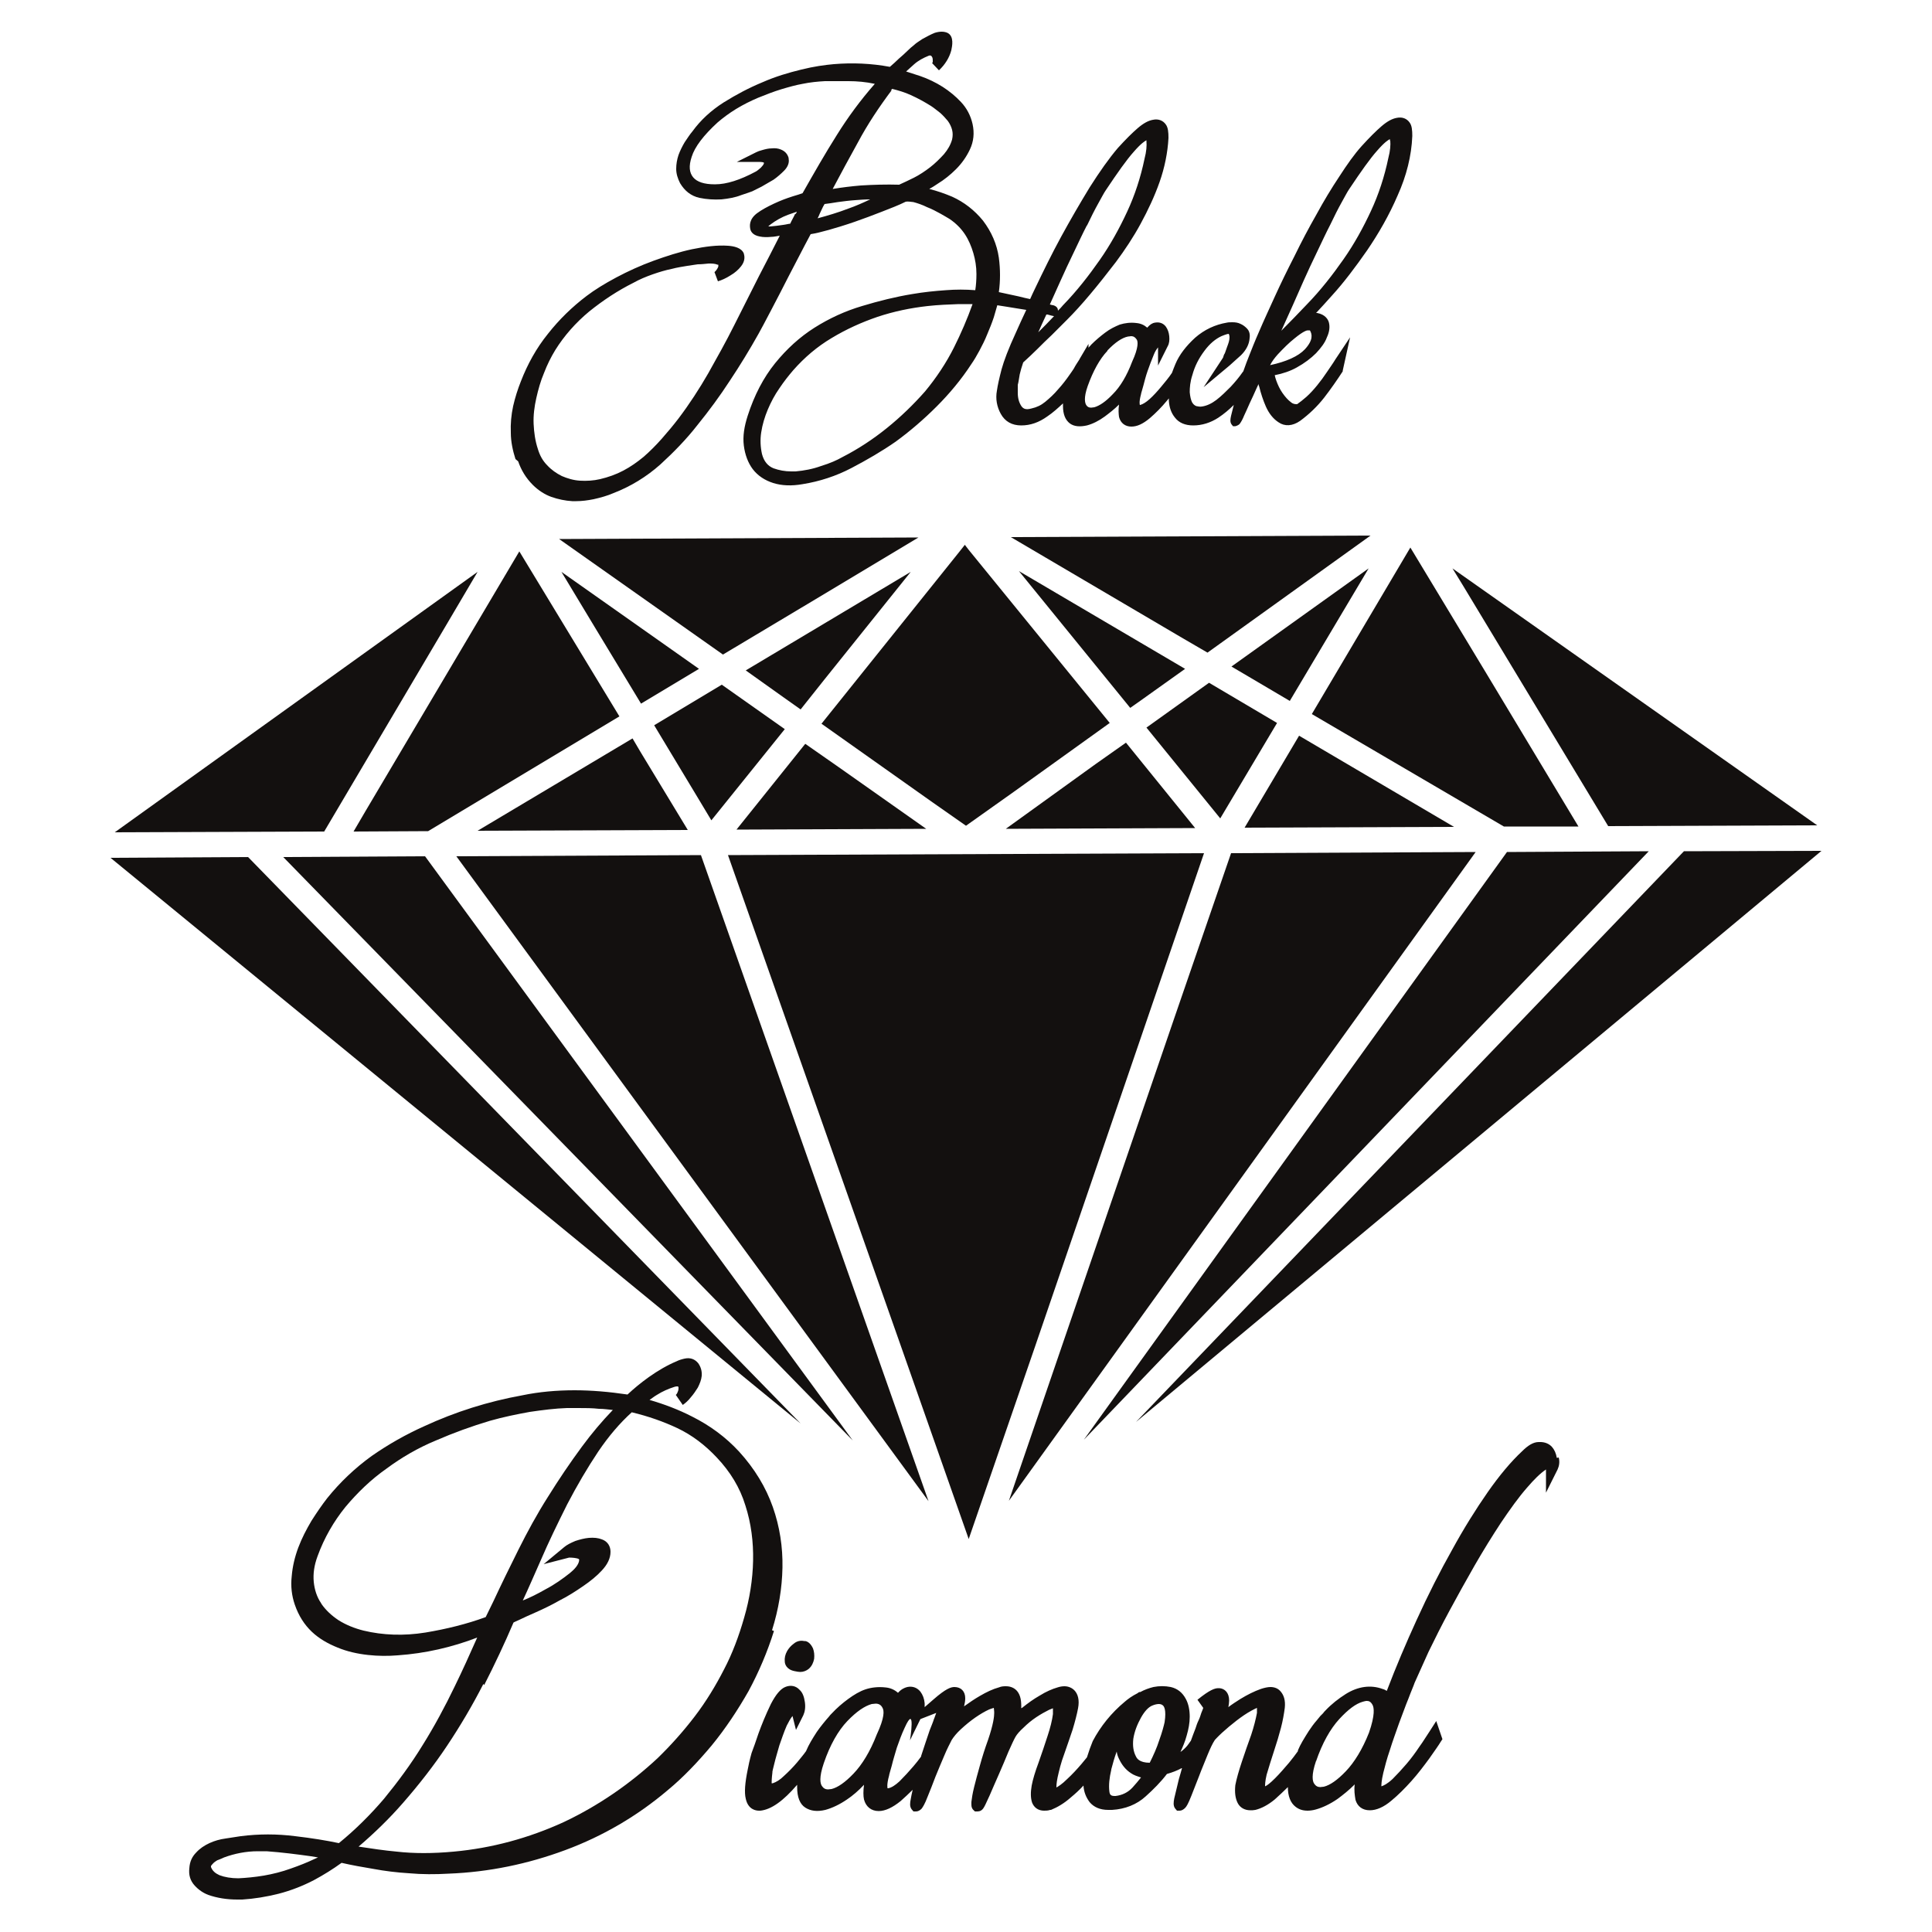<?xml version="1.0" encoding="UTF-8"?>
<svg id="Warstwa_1" data-name="Warstwa 1" xmlns="http://www.w3.org/2000/svg" viewBox="0 0 50 50">
  <defs>
    <style>
      .cls-1 {
        fill: #13100f;
      }
    </style>
  </defs>
  <g id="black_diamond" data-name="black diamond">
    <g>
      <polygon class="cls-1" points="47.14 22.02 43.58 22.03 29.4 36.8 47.14 22.02"/>
      <polygon class="cls-1" points="2.86 22.2 20.72 36.84 6.42 22.18 2.86 22.2"/>
      <polygon class="cls-1" points="7.33 22.18 22.07 37.28 11 22.16 7.33 22.18"/>
      <polygon class="cls-1" points="39 22.05 28.05 37.26 42.67 22.03 39 22.05"/>
      <polygon class="cls-1" points="14.47 13.95 18.71 16.94 21.37 15.35 23.77 13.91 14.47 13.95"/>
      <polygon class="cls-1" points="35.47 13.86 26.16 13.9 30.58 16.5 31.25 16.89 35.47 13.86"/>
      <polygon class="cls-1" points="11.81 22.16 23.73 38.44 24.03 38.85 18.14 22.13 11.81 22.16"/>
      <polygon class="cls-1" points="31.86 22.08 30.4 26.32 26.11 38.84 38.19 22.05 31.86 22.08"/>
      <polygon class="cls-1" points="18.84 22.13 23.32 34.85 25.07 39.83 26.79 34.84 31.16 22.08 18.84 22.13"/>
      <polygon class="cls-1" points="32.38 17.55 33.38 18.14 35.42 14.71 31.87 17.25 32.38 17.55"/>
      <polygon class="cls-1" points="37.86 15.15 41.62 21.38 47.03 21.36 37.59 14.71 37.86 15.15"/>
      <polygon class="cls-1" points="2.97 21.54 8.39 21.52 11.57 16.14 12.36 14.8 2.97 21.54"/>
      <polygon class="cls-1" points="18.09 17.31 14.53 14.8 15.41 16.26 16.59 18.21 18.09 17.31"/>
      <polygon class="cls-1" points="29.52 18.13 30.67 17.31 26.37 14.78 29.25 18.32 29.52 18.13"/>
      <polygon class="cls-1" points="23.57 14.8 19.3 17.35 20.24 18.02 20.72 18.36 21.34 17.58 23.57 14.8"/>
      <polygon class="cls-1" points="26.24 20.49 28.72 18.71 25.07 14.23 24.97 14.1 24.82 14.29 21.26 18.73 24.1 20.74 25 21.37 26.24 20.49"/>
      <polygon class="cls-1" points="31.58 21.18 33.05 18.71 31.29 17.67 29.67 18.83 31.58 21.18"/>
      <polygon class="cls-1" points="28.36 19.77 26.03 21.45 30.93 21.43 29.14 19.22 28.36 19.77"/>
      <polygon class="cls-1" points="18.14 20.78 18.41 21.23 20.31 18.87 18.68 17.72 16.93 18.77 18.14 20.78"/>
      <polygon class="cls-1" points="20.84 19.25 19.06 21.47 23.97 21.45 21.7 19.85 20.84 19.25"/>
      <polygon class="cls-1" points="13.44 14.27 9.46 20.99 9.15 21.52 11.08 21.51 16.03 18.54 13.44 14.27"/>
      <polygon class="cls-1" points="16.37 19.11 12.36 21.5 17.8 21.48 16.57 19.45 16.37 19.11"/>
      <polygon class="cls-1" points="38.92 21.39 40.85 21.39 38.45 17.4 36.5 14.17 33.95 18.48 38.92 21.39"/>
      <polygon class="cls-1" points="37.63 21.4 33.62 19.04 32.21 21.42 37.63 21.4"/>
      <rect class="cls-1" x="31.57" y="21.75" width="0" height="0" transform="translate(-6.77 21.48) rotate(-34.15)"/>
      <rect class="cls-1" x="18.33" y="21.8" width="0" height="0" transform="translate(-9.98 24.99) rotate(-56.38)"/>
      <polygon class="cls-1" points="18.33 21.81 18.33 21.81 18.33 21.8 18.33 21.81"/>
    </g>
    <path class="cls-1" d="M13.41,11.94c.08.23.2.43.38.61.14.14.31.25.48.31.17.06.36.1.54.11.03,0,.07,0,.1,0,.15,0,.3-.02.45-.05.18-.04.36-.09.52-.16.44-.17.85-.42,1.21-.74.35-.32.68-.66.96-1.02.3-.37.58-.75.84-1.15.26-.39.51-.8.74-1.21.06-.11.17-.31.32-.6.15-.28.3-.58.46-.89.18-.34.36-.7.57-1.09.13-.02.29-.06.47-.11.21-.06.44-.13.67-.21.23-.08.47-.17.7-.26.23-.09.44-.17.62-.26.05-.01.12,0,.2.01.11.03.23.07.35.13.13.05.24.11.35.17.1.06.18.1.24.14.16.11.29.24.39.39.1.15.17.32.22.49.05.17.08.35.08.54,0,.15-.01.29-.03.42-.25-.02-.51-.02-.76,0-.29.02-.58.05-.87.1-.43.07-.87.18-1.3.31-.44.13-.85.32-1.23.56-.38.24-.72.55-1.02.92-.3.37-.54.83-.71,1.36-.09.28-.13.53-.1.77.03.24.11.45.23.61.13.17.31.29.53.36.22.07.48.08.76.03.44-.07.87-.21,1.27-.42.4-.21.78-.43,1.14-.68.37-.27.73-.58,1.06-.91.33-.33.64-.7.9-1.1.07-.1.14-.22.21-.35.07-.13.14-.27.2-.42.06-.14.12-.29.17-.44.03-.11.06-.21.09-.31.17.03.34.05.5.08.08.01.17.03.25.04-.1.21-.19.41-.27.59-.19.41-.31.73-.37.95-.06.23-.1.41-.12.55-.04.21,0,.42.1.6.11.2.29.3.53.3s.46-.08.67-.23c.15-.1.28-.22.41-.34,0,.03,0,.05,0,.07,0,.21.06.36.18.45.11.08.26.09.44.05.15-.04.31-.12.46-.23.12-.09.25-.19.37-.31-.02.14-.01.24,0,.32.04.16.16.25.32.25.15,0,.3-.07.48-.22.15-.13.3-.28.44-.45.02-.02.03-.04.05-.06,0,.02,0,.04,0,.06.01.17.06.32.16.44.1.13.26.2.47.2.23,0,.45-.07.65-.2.15-.1.28-.21.4-.33-.03.11-.05.21-.07.28-.02.09-.03.16.01.22l.04.05h.06s.09-.02.12-.07c.03-.04.07-.11.11-.21.04-.09.09-.19.14-.31.06-.12.11-.24.17-.37.02-.04.04-.09.06-.13,0,.02.01.05.02.07.04.17.1.35.17.51.08.18.19.32.33.41.16.11.36.1.56-.04h0c.23-.17.44-.37.62-.6.17-.22.33-.45.48-.68v-.02s.19-.86.19-.86l-.38.57c-.06.1-.14.21-.22.33-.08.12-.16.23-.25.34-.09.11-.18.21-.28.3-.09.08-.17.14-.24.19-.05,0-.1,0-.16-.05-.08-.06-.15-.14-.22-.24-.07-.1-.12-.21-.16-.32-.02-.05-.03-.1-.04-.14.21-.04.41-.11.57-.2.2-.11.37-.24.5-.37.13-.14.23-.27.28-.41.07-.15.08-.28.05-.39-.02-.07-.09-.2-.3-.24-.01,0-.02,0-.03,0,.12-.13.26-.28.41-.45.31-.34.61-.74.91-1.17.3-.44.57-.91.79-1.42.23-.51.36-1.03.38-1.54,0-.15-.01-.27-.07-.35-.07-.1-.19-.15-.33-.12-.12.02-.25.09-.4.22-.14.12-.31.29-.51.51-.19.21-.38.48-.58.79-.2.3-.4.63-.59.98-.2.35-.39.71-.57,1.08-.19.37-.36.72-.51,1.05-.15.33-.29.63-.4.89-.12.27-.2.48-.26.63-.05.12-.1.26-.15.4,0,.01-.01.02-.02.03-.09.13-.19.25-.31.38-.12.12-.24.24-.37.34-.12.09-.24.15-.37.17-.05.01-.1,0-.15-.01-.05-.02-.08-.05-.11-.1-.03-.06-.05-.15-.06-.26,0-.12.01-.27.07-.45.06-.22.16-.42.31-.62.14-.19.29-.31.44-.38.12-.05.17-.06.19-.06.01.02.02.05.02.09,0,.08-.03.16-.06.24-.03.09-.05.14-.06.17-.02.03-.03.05-.04.09,0,.02-.02.04-.03.06l-.48.73.67-.56c.09-.08.19-.17.3-.27.13-.13.21-.28.22-.44.02-.13-.03-.21-.07-.25-.05-.05-.1-.09-.17-.12-.06-.03-.13-.04-.2-.04-.06,0-.11,0-.15.01-.3.05-.58.18-.82.39-.23.21-.41.44-.51.68-.03.07-.06.15-.09.23-.08.12-.18.24-.28.36-.1.12-.2.23-.3.32-.09.08-.17.13-.24.15,0,0,0,0-.01,0,0,0,0,0,0,0,0,0-.03-.06.03-.28,0-.02.02-.07.06-.22.03-.11.06-.24.11-.38.05-.14.1-.28.16-.42.03-.08.07-.14.11-.19v.47s.25-.5.25-.5c.04-.07.05-.16.04-.26-.01-.1-.04-.18-.09-.25-.07-.09-.17-.12-.28-.1-.07.01-.13.05-.2.13-.08-.07-.17-.11-.28-.12-.15-.02-.3,0-.43.04-.12.05-.25.11-.38.21-.12.09-.24.19-.36.31-.02.03-.05.05-.07.08v-.1s-.23.39-.23.39c0,0,0,.01-.01.02-.05.08-.1.15-.14.23-.03.05-.07.1-.11.16-.09.13-.19.26-.3.38-.1.12-.21.22-.33.32-.11.09-.22.14-.35.17-.04.01-.08.02-.11.02h0c-.07,0-.11-.02-.15-.07-.07-.1-.1-.22-.1-.35v-.02c0-.05,0-.11,0-.19.02-.07.03-.16.05-.27.02-.09.05-.19.09-.31.13-.12.25-.23.37-.35.12-.12.24-.24.37-.36l.4-.4c.18-.18.38-.4.59-.65.21-.25.44-.54.67-.84.23-.31.45-.64.64-.99.19-.35.36-.71.49-1.08.13-.37.21-.76.23-1.14,0-.15-.01-.27-.07-.35-.07-.1-.19-.15-.33-.12-.12.02-.25.09-.4.22-.14.12-.31.29-.51.51-.23.27-.47.61-.73,1.02-.25.41-.5.84-.74,1.28-.24.44-.46.89-.67,1.33-.05.1-.09.19-.13.28-.09-.02-.19-.04-.3-.07-.17-.04-.34-.07-.51-.11.04-.29.04-.59,0-.89-.05-.35-.19-.67-.41-.96-.22-.27-.49-.48-.8-.62-.19-.08-.39-.15-.59-.2.07-.04.14-.08.21-.13.18-.11.34-.24.48-.38.15-.15.27-.32.36-.51.1-.21.12-.43.07-.66-.05-.22-.15-.41-.3-.57-.14-.15-.3-.28-.47-.39-.19-.12-.38-.21-.58-.28-.12-.04-.25-.08-.37-.12.07-.06.13-.12.2-.18.11-.1.24-.17.39-.23.04-.01.04,0,.05,0,.02.01.03.03.04.05.01.03.01.06.01.1,0,.03-.01.04-.02.04l.18.19c.16-.15.27-.33.32-.52h0c.02-.1.08-.36-.1-.45-.09-.04-.2-.04-.33,0-.1.04-.21.1-.32.16-.11.07-.18.12-.22.16-.04.03-.1.08-.17.15-.07.07-.14.13-.22.2-.07.07-.15.14-.23.21-.48-.09-.97-.11-1.45-.07-.23.02-.52.06-.84.14-.33.08-.67.18-1.01.33-.34.14-.68.32-1,.52-.33.21-.6.46-.81.75-.07.08-.13.18-.2.28-.06.1-.12.22-.16.33-.04.12-.06.24-.06.36,0,.13.04.25.1.37.12.2.28.33.5.38.19.04.38.05.57.04.19-.02.36-.05.51-.11.15-.05.24-.08.29-.1.06-.03.14-.07.24-.12.1-.06.21-.12.31-.18.1-.07.19-.15.27-.23.1-.1.14-.21.12-.31v-.02c-.03-.11-.1-.18-.2-.22-.07-.03-.15-.04-.24-.03-.08,0-.16.02-.23.04-.08.02-.13.04-.17.06l-.5.25h.56c.09,0,.13.01.14.02,0,0,0,0,0,.02-.01.03-.04.07-.08.11-.05.04-.09.08-.13.1-.41.22-.76.33-1.05.33h-.02c-.26,0-.45-.06-.55-.18-.1-.12-.12-.29-.04-.53.08-.26.31-.56.67-.89.14-.12.3-.24.48-.35.18-.11.38-.21.57-.29.2-.08.4-.16.6-.22.2-.06.38-.11.55-.14.19-.04.39-.06.58-.07.2,0,.4,0,.61,0,.22,0,.45.02.68.07-.37.42-.7.87-.98,1.32-.31.49-.6,1-.89,1.51-.06.02-.14.05-.25.08-.16.05-.32.11-.49.19-.17.08-.32.16-.44.25-.21.16-.19.33-.17.42.02.07.08.15.24.18.09.02.19.02.3.01.07,0,.15-.02.22-.03-.18.35-.36.71-.54,1.05l-.64,1.27c-.21.42-.44.83-.67,1.24-.23.4-.49.8-.77,1.17-.13.17-.28.35-.43.52-.15.17-.31.33-.47.47-.17.14-.34.26-.53.36-.19.1-.39.17-.6.22-.17.04-.35.05-.52.04-.17-.01-.33-.06-.47-.12-.14-.07-.27-.16-.38-.28-.11-.11-.19-.25-.24-.42-.07-.21-.1-.43-.11-.65s.02-.45.07-.67c.05-.22.11-.44.2-.65.08-.21.18-.41.29-.59.23-.37.53-.71.88-1,.36-.29.74-.54,1.14-.74.16-.09.33-.16.5-.22.17-.06.34-.11.49-.14.15-.04.29-.06.41-.08.12-.02.21-.03.27-.04.09,0,.18-.01.28-.02.08,0,.16,0,.23.03,0,0,.01,0,.02,0,0,.01,0,.03,0,.05-.01.03-.03.06-.05.09-.03.03-.04.05-.05.05l.09.24c.1-.03.21-.08.32-.15.12-.07.21-.15.28-.24.11-.14.09-.26.07-.33-.06-.15-.26-.19-.41-.2-.28-.02-.59.02-.93.09-.33.07-.67.18-1,.3-.33.12-.66.27-.96.43-.3.16-.56.32-.77.48-.37.28-.71.61-1,.98-.3.37-.53.79-.7,1.23-.08.2-.15.42-.2.64-.05.23-.07.46-.06.69,0,.23.05.46.12.68ZM19.7,11.19c.03-.2.09-.4.17-.59.08-.19.18-.38.3-.55.12-.18.24-.33.36-.47.29-.33.62-.61.99-.83.38-.23.78-.41,1.19-.55.42-.14.85-.23,1.3-.28.27-.03.54-.04.8-.05.12,0,.24,0,.36,0-.14.39-.3.76-.48,1.12-.2.4-.46.79-.75,1.14-.3.34-.63.66-.99.95-.36.29-.74.54-1.15.75-.14.08-.32.16-.55.23-.22.08-.44.12-.66.14-.04,0-.07,0-.11,0h0c-.17,0-.32-.03-.46-.08-.15-.06-.25-.18-.3-.37-.04-.18-.05-.37-.02-.56ZM20.58,5.53c-.04.09-.09.17-.13.26-.04,0-.1.02-.18.03-.12.02-.23.03-.33.04-.03,0-.05,0-.06,0,.02-.01.03-.03.06-.05.13-.1.29-.19.45-.25.08-.03.15-.05.23-.08,0,.02-.02.04-.03.06ZM23.05,2.34l.04-.04c.16.04.33.09.48.16.18.08.36.18.52.28.08.05.16.12.24.18.08.07.14.14.2.21.05.07.09.15.11.23.02.08.02.16,0,.25-.04.14-.11.26-.21.38-.11.12-.23.24-.36.34-.13.1-.28.2-.42.27-.14.07-.27.13-.38.18-.33-.01-.67,0-.99.02-.24.02-.49.05-.73.09.21-.4.43-.8.65-1.2.25-.47.55-.92.88-1.36ZM21.21,5.54c.04-.08.07-.15.09-.19l.04-.07c.1-.01.21-.03.34-.05.15-.02.3-.04.45-.05.13-.01.26-.02.39-.02-.19.09-.37.17-.57.24-.26.1-.53.18-.79.25.02-.04.04-.08.05-.11ZM28.13,5.84c.1-.21.2-.41.29-.57.09-.16.15-.28.2-.35.3-.45.54-.79.72-.99.19-.22.29-.28.33-.3,0,0,0,.02,0,.03.01.11,0,.26-.05.45-.1.48-.25.94-.45,1.37-.2.43-.43.85-.71,1.25-.28.4-.59.8-.95,1.17-.04.05-.08.09-.13.14,0-.05-.02-.11-.12-.14-.02,0-.05-.01-.09-.02.09-.2.18-.4.27-.6.11-.25.23-.5.35-.75.12-.25.23-.49.34-.7ZM27.11,8.14q.14.04.16.04h.01c-.13.14-.27.28-.41.42.07-.16.14-.31.21-.46.01,0,.02,0,.03,0ZM28.66,9.07c.2-.21.38-.33.53-.36.03,0,.06-.01.08-.01.07,0,.11.03.15.09.03.05.05.2-.12.57h0c-.14.37-.31.65-.5.84-.18.19-.34.3-.48.34-.03,0-.05.01-.08.01-.06,0-.1-.02-.13-.07-.03-.05-.07-.18.04-.49.14-.39.31-.7.51-.91ZM35.98,3.64c.01.11,0,.26-.05.45-.1.48-.25.94-.45,1.37-.2.43-.43.85-.71,1.25-.28.4-.59.8-.95,1.17-.21.22-.43.45-.66.68.21-.46.4-.89.58-1.3.11-.25.23-.5.35-.75.12-.25.23-.49.34-.7.1-.21.2-.41.29-.57.09-.16.15-.28.2-.35.3-.45.54-.79.72-.99.19-.22.29-.28.33-.3,0,0,0,.02,0,.03ZM33.5,8.76c.23-.19.32-.21.34-.21.01,0,.02,0,.03,0,.01,0,.02,0,.03,0,.06.1.09.25-.13.49-.17.18-.48.32-.9.41.05-.1.12-.19.2-.28.15-.16.29-.3.43-.41Z"/>
    <g>
      <path class="cls-1" d="M19.98,42.19c.17-.54.26-1.09.27-1.62.01-.53-.07-1.06-.25-1.57-.18-.51-.47-.99-.87-1.43-.35-.38-.76-.68-1.22-.91-.35-.18-.72-.32-1.1-.43.06-.04.12-.09.19-.13.14-.09.3-.16.46-.21.03-.01.05-.01.07-.01,0,0,.01,0,.01,0,.02.01.02.02.02.03,0,.03,0,.07-.02.11-.02.06-.05.08-.05.08l.18.26c.07-.05.14-.11.21-.2.07-.08.13-.17.18-.25.05-.1.09-.2.1-.3.01-.12-.02-.23-.09-.33h0c-.09-.11-.21-.15-.35-.12-.09.02-.15.04-.21.07-.24.1-.48.24-.72.41-.21.15-.39.3-.55.45-.47-.07-.93-.11-1.37-.11-.46,0-.92.04-1.35.13-.89.16-1.74.43-2.54.8-.47.21-.93.47-1.36.77-.43.31-.82.68-1.15,1.09-.14.18-.27.37-.41.59-.13.22-.25.45-.34.69-.09.24-.15.49-.17.74-.03.26,0,.51.08.74.1.29.25.52.44.7.19.18.42.31.67.41.24.1.51.16.78.19.27.03.53.03.77.01.72-.05,1.41-.21,2.06-.46-.19.43-.38.85-.58,1.26-.25.52-.53,1.04-.83,1.52-.3.49-.64.95-1,1.39-.35.41-.74.8-1.17,1.15-.33-.07-.7-.13-1.13-.18-.47-.06-.94-.06-1.41,0h0c-.13.02-.26.04-.39.06-.15.02-.29.06-.42.12-.13.06-.25.14-.34.24-.11.11-.17.24-.18.41-.02.17.02.32.14.45.1.11.22.19.35.24.23.08.48.12.75.12.04,0,.09,0,.13,0,.31-.02.62-.07.94-.15.31-.08.62-.2.91-.35.26-.14.5-.29.72-.45.26.06.54.11.84.16.27.05.58.09.91.11.33.03.68.03,1.02.01,1.04-.04,2.05-.25,3.02-.61.97-.36,1.86-.88,2.65-1.55.4-.33.78-.73,1.14-1.16.36-.44.67-.91.95-1.4.27-.5.49-1.02.66-1.56ZM8.31,41.49c-.11-.16-.17-.35-.19-.55-.02-.21.01-.43.1-.67.17-.47.42-.9.72-1.27.31-.37.66-.71,1.06-.99.39-.29.82-.54,1.28-.73.46-.2.93-.37,1.4-.51.35-.1.7-.17,1.03-.23.34-.05.66-.09.96-.1.1,0,.2,0,.29,0,.19,0,.37,0,.54.02.13,0,.25.02.36.03-.28.29-.55.61-.8.95-.31.42-.6.85-.88,1.3-.28.44-.53.9-.76,1.36-.23.46-.45.91-.65,1.34l-.2.41c-.49.18-1.02.31-1.56.4-.56.09-1.1.07-1.6-.05-.24-.06-.46-.15-.65-.27-.18-.12-.33-.26-.44-.42ZM12.53,43.61c.27-.53.53-1.08.76-1.62.02-.01.06-.03.13-.06.12-.06.28-.13.46-.21.18-.08.39-.18.6-.3.22-.11.42-.24.61-.37.19-.13.35-.26.48-.4.15-.16.23-.32.23-.49,0-.15-.08-.27-.22-.32-.1-.04-.21-.05-.34-.04-.11.01-.23.04-.35.08-.12.05-.22.1-.29.16l-.53.44.66-.17s.12,0,.2.02c.05.01.06.03.06.03,0,.13-.13.26-.24.35-.19.15-.4.3-.63.42-.21.12-.41.22-.59.29.15-.32.3-.67.46-1.03.21-.49.45-.98.69-1.46.25-.48.52-.94.8-1.36.27-.4.56-.74.87-1.02.42.1.82.24,1.18.41.38.18.72.44,1.02.76.35.37.6.78.74,1.24.15.46.21.95.2,1.43-.01.49-.09.99-.23,1.47-.14.49-.31.94-.52,1.34-.22.43-.47.84-.76,1.22-.29.38-.62.75-.96,1.08-.73.68-1.55,1.24-2.44,1.66-.9.41-1.85.67-2.84.76-.54.05-1.03.05-1.47,0-.33-.03-.66-.08-.99-.13.41-.35.8-.73,1.14-1.12.42-.48.81-.98,1.15-1.49.34-.51.66-1.05.94-1.6ZM5.46,48.32s0-.02,0-.03c.02-.03.05-.06.08-.09.04-.03.08-.06.12-.07.05-.02.1-.04.14-.06.27-.1.57-.16.87-.16.08,0,.16,0,.23,0,.41.03.79.08,1.15.13.06.01.12.02.18.03-.03.01-.06.03-.09.04-.19.09-.39.17-.62.25-.22.08-.46.14-.69.18-.24.04-.46.06-.66.07-.19,0-.36-.03-.49-.08-.11-.05-.18-.11-.22-.21Z"/>
      <path class="cls-1" d="M20.81,42.47h0c-.09-.02-.19,0-.27.07-.07.05-.13.12-.17.19-.05.09-.07.18-.06.27,0,.06.04.21.26.25.05.01.1.02.14.02.08,0,.16-.03.22-.08.08-.07.12-.16.14-.26.01-.1,0-.19-.03-.27-.06-.13-.14-.18-.2-.19Z"/>
      <path class="cls-1" d="M40.29,37.73c-.02-.12-.06-.21-.13-.29-.06-.06-.16-.13-.34-.12-.14,0-.28.09-.43.24-.29.27-.59.63-.89,1.06-.3.43-.62.94-.92,1.49-.31.55-.62,1.16-.92,1.82-.27.59-.53,1.2-.77,1.83-.03-.02-.07-.04-.11-.05-.3-.11-.63-.07-.95.13-.19.12-.37.26-.53.43-.02.02-.04.04-.06.07l-.07.07-.09.11c-.08.09-.15.19-.21.28-.12.19-.22.35-.28.5,0,0,0,.01,0,.02-.07.1-.15.2-.23.3-.12.14-.24.28-.36.4-.13.13-.21.19-.26.21,0-.04,0-.13.04-.3.06-.2.12-.4.19-.61.07-.21.13-.41.18-.6.05-.19.08-.37.1-.52.02-.19-.02-.34-.13-.45-.04-.04-.12-.09-.24-.09-.07,0-.16.02-.25.05-.17.06-.35.15-.53.26-.11.07-.22.14-.31.21.01-.06.02-.12.02-.17,0-.21-.12-.31-.25-.32,0,0-.02,0-.03,0-.09,0-.22.04-.54.3l.15.21s-.03.09-.05.13h0c-.02.06-.04.13-.07.19-.04.08-.06.15-.08.21-.04.1-.08.21-.12.32-.02.03-.04.05-.05.07-.06.09-.13.15-.19.2,0,0-.02.01-.03.02.06-.13.12-.27.16-.42.05-.17.08-.33.08-.49,0-.17-.03-.33-.1-.46-.09-.17-.22-.27-.39-.31-.15-.03-.3-.03-.45,0-.12.03-.23.07-.34.13h-.03s-.04.03-.04.03c0,0,0,0,0,0-.14.07-.25.15-.33.22-.35.29-.63.64-.83,1.02h0c-.05.12-.1.26-.15.42-.05.06-.09.11-.14.17-.12.14-.24.27-.37.39-.14.14-.23.19-.28.22,0-.04,0-.11.03-.26.04-.18.09-.39.17-.6.08-.22.15-.44.22-.64.06-.2.11-.39.14-.55.04-.21,0-.37-.1-.47-.04-.04-.13-.1-.25-.1-.06,0-.12.01-.18.03-.14.04-.3.11-.46.21-.16.09-.31.2-.46.32,0,0-.01,0-.02.01,0-.02,0-.04,0-.06,0-.19-.04-.32-.13-.41-.04-.04-.13-.1-.26-.1-.06,0-.12,0-.19.03-.15.04-.32.12-.49.22-.14.08-.27.17-.41.27.02-.08.03-.15.03-.21,0-.18-.11-.29-.28-.29-.09,0-.22.04-.54.32l-.23.2s0-.07,0-.1c-.01-.12-.05-.22-.11-.3-.08-.1-.2-.15-.34-.12-.08.02-.16.06-.24.15-.09-.08-.2-.13-.33-.14-.18-.02-.36,0-.51.05-.15.05-.3.14-.45.25-.15.11-.29.23-.43.38-.02.02-.05.05-.07.08l-.07.08-.09.11c-.05.06-.1.13-.15.2-.11.17-.21.33-.28.5-.07.1-.15.19-.23.29-.11.13-.23.25-.34.35-.1.1-.2.16-.29.19-.01,0-.02,0-.03,0,0-.04,0-.12.02-.28v-.02s.01-.06.05-.21c.03-.13.08-.29.13-.47.06-.17.12-.35.19-.51.05-.1.1-.19.15-.25l.09.36.19-.38c.04-.09.06-.2.04-.34-.02-.14-.06-.25-.14-.32-.09-.1-.23-.13-.37-.07-.12.05-.24.19-.37.44h0c-.14.29-.24.54-.32.76-.07.21-.13.38-.18.51h0c-.05.18-.08.32-.1.43-.07.34-.09.59-.05.75.06.28.26.31.34.31.01,0,.02,0,.04,0,.28-.03.59-.25.95-.67,0,.02,0,.04,0,.06,0,.26.07.44.21.53.14.09.31.11.52.06.18-.05.37-.14.56-.27.15-.1.3-.23.44-.38-.02.16-.02.29,0,.38.05.19.19.3.38.3.17,0,.36-.09.57-.26.1-.09.21-.19.31-.29-.02.09-.04.17-.05.24-.02.1-.03.19.02.26l.05.06h.07c.05,0,.1-.03.14-.07.03-.04.08-.11.16-.32.06-.15.13-.32.2-.51.08-.19.15-.37.23-.55.07-.17.14-.3.19-.4.05-.08.13-.18.24-.28.12-.11.24-.21.37-.3.13-.09.25-.16.36-.21.05-.02.09-.03.12-.04,0,.03.01.06.01.13,0,.09-.02.29-.16.7-.08.22-.15.44-.21.66-.06.21-.11.4-.15.56-.04.16-.06.29-.07.38,0,.07-.01.14.04.2l.05.05h.07c.06,0,.12-.03.16-.1.02-.03.05-.09.15-.31.07-.16.15-.35.24-.55.09-.2.17-.4.25-.59.08-.18.14-.31.18-.38.04-.07.11-.15.21-.24.1-.1.21-.19.33-.27.12-.08.23-.14.33-.19.05-.02.08-.03.1-.04,0,.03,0,.07,0,.15-.02.16-.07.36-.14.57-.07.22-.15.45-.23.68-.09.24-.15.44-.18.6-.03.17-.03.32.01.44.05.13.16.21.31.21.05,0,.1,0,.16-.02h.02c.17-.07.34-.17.51-.32.12-.1.23-.2.33-.31.01.17.07.31.16.43.11.13.27.2.48.2.03,0,.07,0,.1,0,.34-.02.64-.14.87-.35.2-.18.39-.37.55-.58.14-.04.27-.09.38-.15,0,0,0,0,.01,0-.03.1-.05.19-.08.28-.05.2-.09.37-.12.5-.02.1-.03.19.02.26l.05.06h.07c.05,0,.1-.03.14-.07.04-.04.08-.11.16-.31.06-.15.13-.33.2-.51.07-.19.15-.37.22-.55.07-.17.13-.3.19-.39.02-.02.06-.07.19-.19.11-.1.24-.21.37-.31.13-.1.26-.19.39-.26.07-.04.12-.06.14-.07,0,.02,0,.06,0,.13-.03.16-.08.36-.15.57-.08.22-.16.45-.24.69-.08.24-.14.45-.17.61h0c-.02.19,0,.34.06.46.06.12.18.19.33.19.04,0,.08,0,.13-.01.16-.04.33-.13.5-.27.11-.1.23-.21.34-.32,0,.24.07.41.2.51.09.07.19.1.31.1.06,0,.14-.01.21-.03.18-.05.37-.14.56-.27.15-.11.3-.23.45-.38-.02.15,0,.28.02.4.05.17.18.27.37.27.17,0,.36-.08.56-.25.17-.14.35-.32.52-.51.17-.19.32-.39.46-.58.14-.2.24-.34.3-.44l.04-.06-.16-.47-.18.28c-.07.1-.15.24-.26.39-.1.15-.21.3-.33.44-.12.14-.24.27-.36.39-.14.13-.23.17-.29.19h0s0,0,0,0c0-.04,0-.14.05-.35.04-.16.09-.36.17-.59.07-.23.16-.47.24-.7.09-.23.16-.44.24-.63.07-.19.13-.32.16-.41.09-.2.21-.47.36-.8.16-.33.34-.69.54-1.06.2-.37.42-.77.65-1.17.23-.4.46-.77.69-1.12.23-.34.45-.65.67-.9.18-.21.34-.37.49-.47v.6s.3-.6.3-.6c.04-.09.06-.19.03-.31ZM34.06,45.58c.16-.47.37-.84.6-1.09.23-.25.43-.4.61-.45.04-.01.07-.02.1-.02.05,0,.1.01.15.1.04.07.07.26-.09.72-.17.43-.38.77-.6,1-.22.23-.41.36-.57.4-.03,0-.07.01-.09.01h0c-.07,0-.12-.03-.16-.09-.04-.06-.08-.21.05-.59ZM28.76,45.79c.04-.15.08-.3.14-.46.01.07.03.13.06.19.07.15.17.28.31.37.07.05.16.08.26.11-.07.09-.14.17-.22.26-.12.13-.27.2-.44.22,0,0-.01,0-.02,0-.1,0-.13-.03-.14-.12-.02-.16,0-.35.05-.56ZM29.76,45.62c-.28,0-.34-.12-.36-.16-.07-.13-.09-.28-.07-.46.03-.19.1-.37.2-.55.09-.16.19-.27.29-.31.07-.03.13-.04.17-.04.04,0,.08.01.11.04.02.02.09.1.04.43-.02.09-.06.25-.14.47-.06.19-.15.39-.25.59ZM21.32,45.63c.16-.47.37-.84.61-1.09.24-.25.45-.39.63-.44.04,0,.07-.01.1-.01.08,0,.14.03.18.11.04.07.06.24-.15.69h0c-.17.44-.38.78-.6,1.01-.22.23-.41.36-.57.4-.03,0-.07.01-.09.01h0c-.07,0-.12-.03-.16-.09-.04-.06-.08-.21.05-.59ZM24.23,44.33c-.03.07-.04.12-.06.16-.02.07-.06.16-.11.29-.07.2-.14.42-.22.66,0,.01,0,.02-.01.03-.06.08-.12.16-.19.24-.12.14-.24.27-.36.39-.11.1-.2.16-.29.18,0,0-.01,0-.02,0,0,0,0,0,0,0,0,0-.03-.08.04-.33,0-.02.02-.08.07-.26.03-.13.08-.29.13-.46.06-.17.12-.34.2-.51.3-.67.14.32.14.32l.27-.55.41-.16ZM23.47,44.61"/>
    </g>
  </g>
</svg>